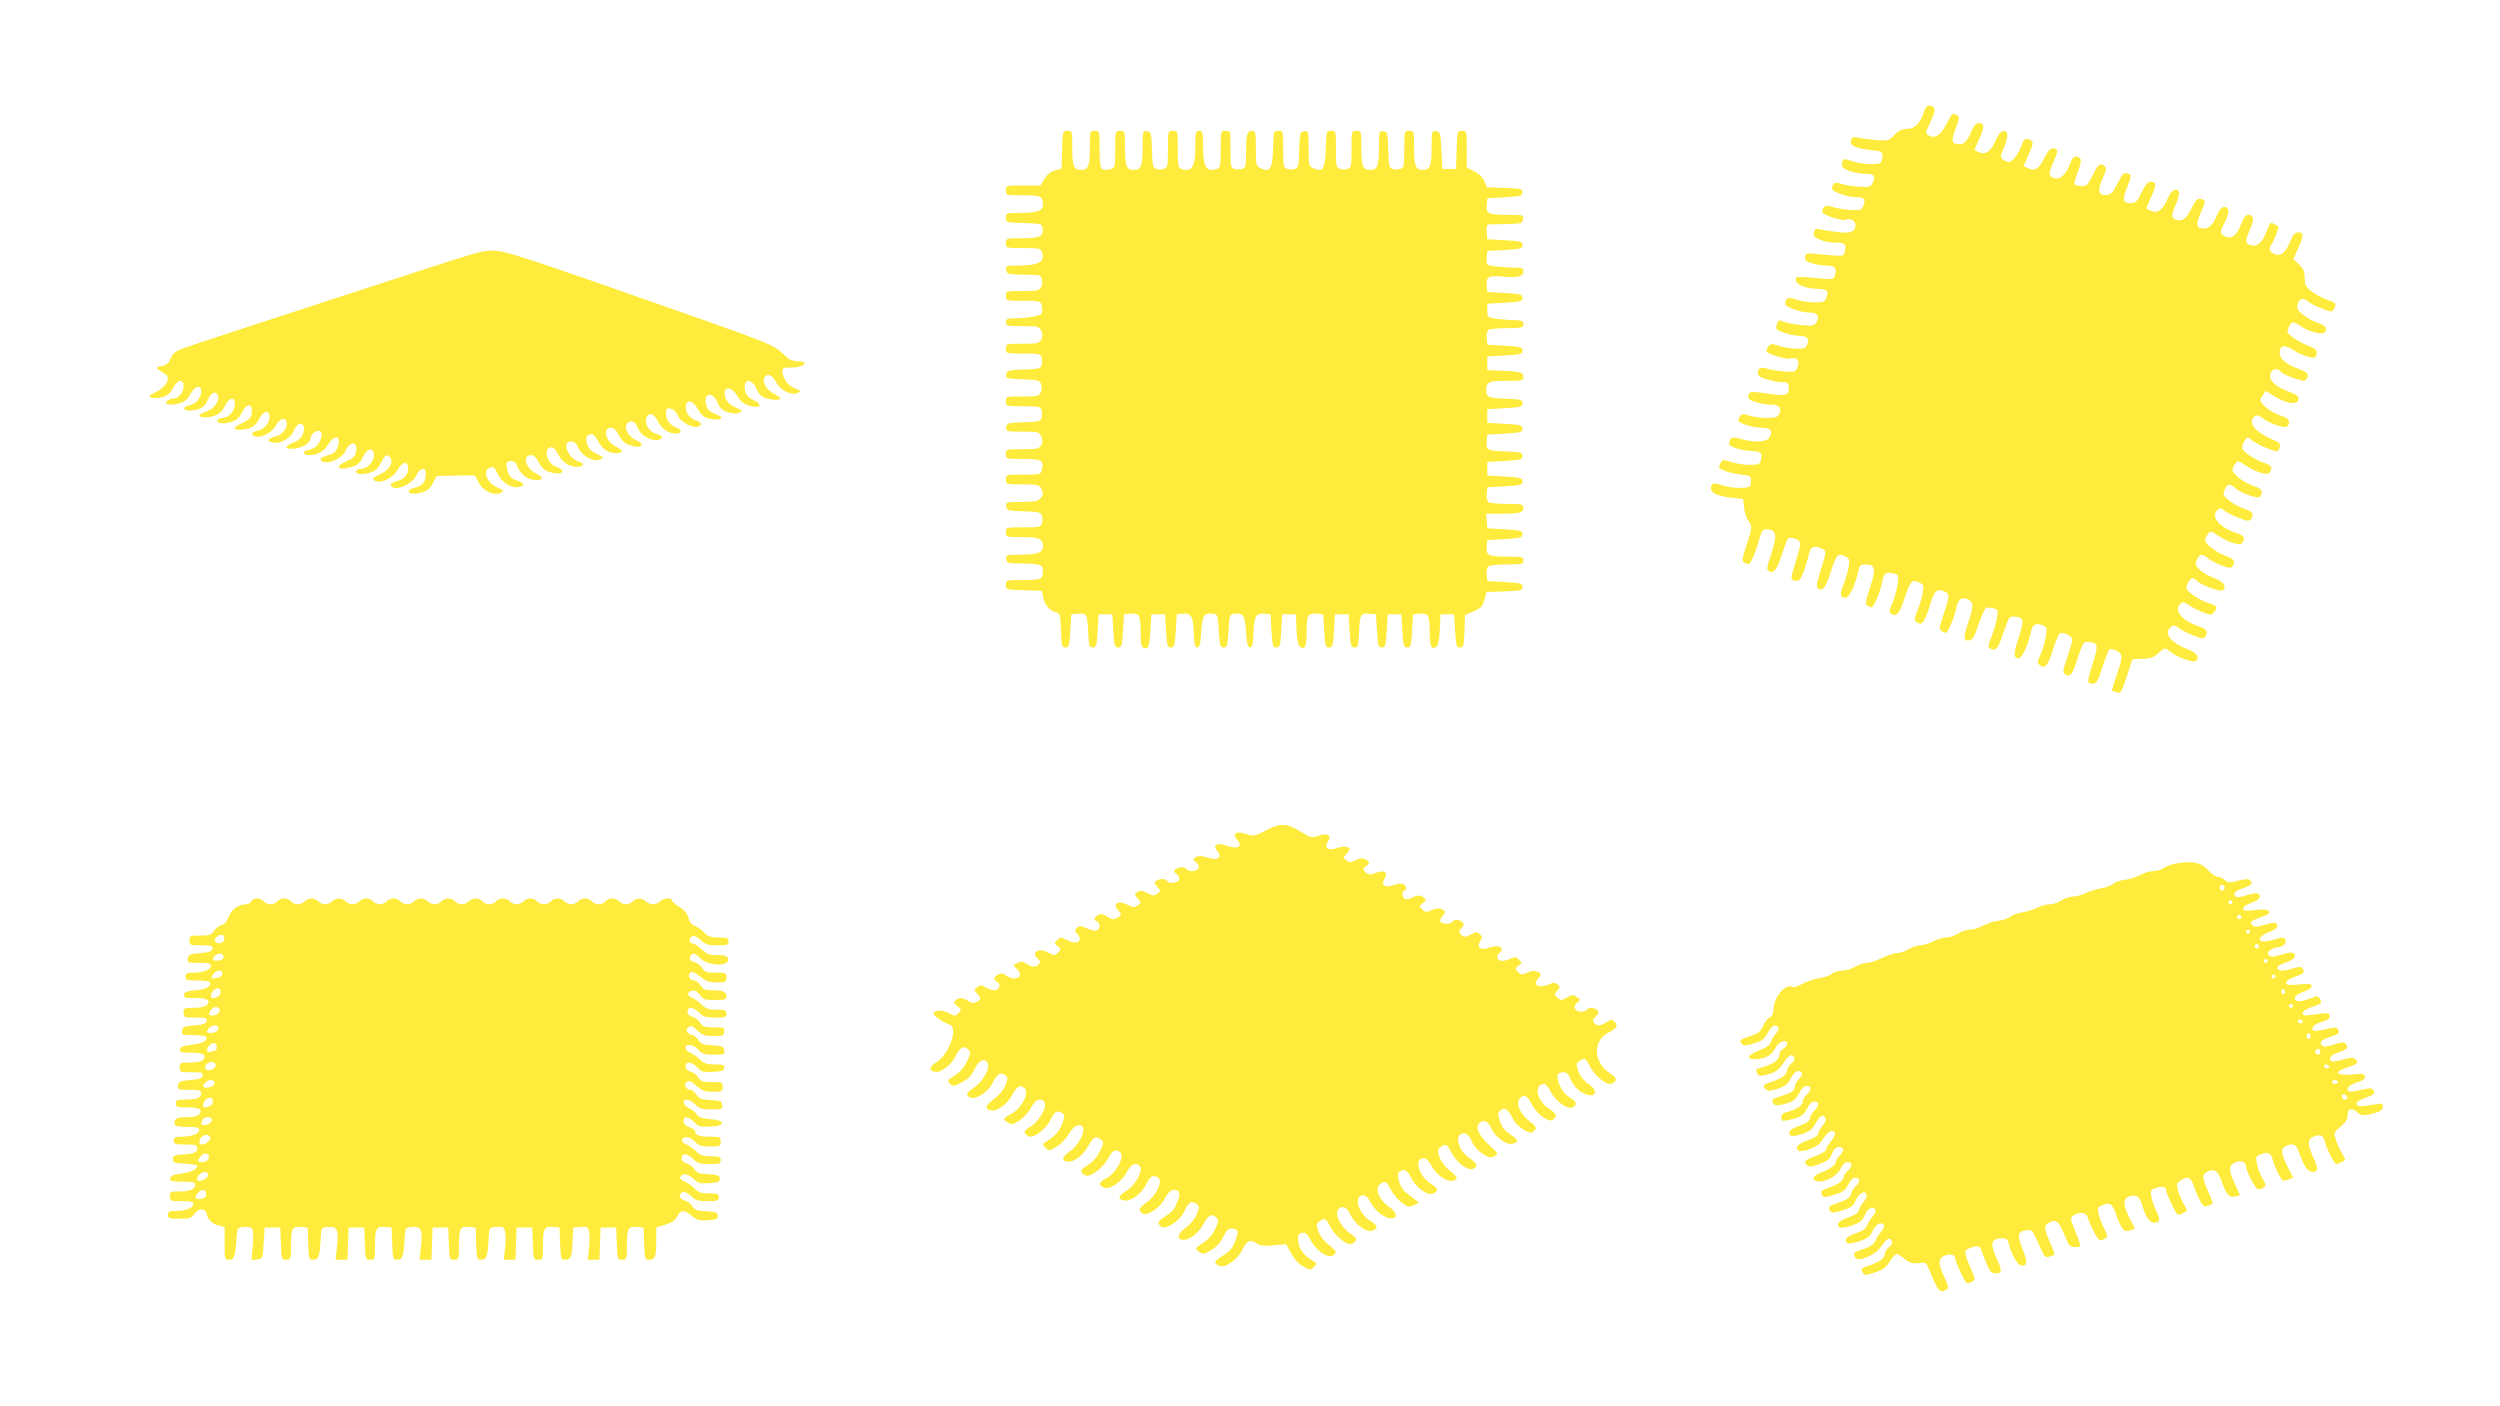 <?xml version="1.0" standalone="no"?>
<!DOCTYPE svg PUBLIC "-//W3C//DTD SVG 20010904//EN"
 "http://www.w3.org/TR/2001/REC-SVG-20010904/DTD/svg10.dtd">
<svg version="1.0" xmlns="http://www.w3.org/2000/svg"
 width="1280pt" height="720pt" viewBox="0 0 1280 720"
 preserveAspectRatio="xMidYMid meet">
<g transform="translate(0,720) scale(0.1,-0.1)"
fill="#ffeb3b" stroke="none">
<path d="M9850 6626 c-19 -59 -47 -86 -87 -86 -26 0 -42 -8 -64 -31 -27 -29
-31 -31 -91 -26 -35 3 -77 8 -94 12 -26 6 -32 4 -37 -15 -7 -26 23 -40 101
-48 58 -5 67 -12 58 -48 -6 -22 -11 -24 -60 -24 -29 0 -72 7 -95 15 -37 13
-43 13 -47 0 -4 -8 -4 -21 -1 -28 6 -17 73 -37 120 -37 43 0 51 -10 36 -44
-11 -23 -16 -25 -73 -22 -33 2 -74 9 -90 15 -30 12 -45 3 -46 -26 0 -14 83
-43 126 -43 39 0 47 -10 35 -43 -9 -22 -14 -24 -64 -22 -30 1 -71 8 -92 15
-38 13 -54 5 -55 -26 0 -14 105 -48 120 -39 17 11 50 -5 50 -25 0 -37 -23 -47
-91 -38 -35 4 -76 10 -90 14 -21 5 -27 2 -32 -16 -5 -18 1 -24 31 -37 20 -9
56 -16 79 -15 49 0 58 -8 48 -45 -7 -28 7 -27 -170 -11 -24 2 -31 -1 -33 -18
-2 -16 5 -23 36 -32 22 -7 55 -12 75 -12 41 0 51 -11 43 -46 -7 -25 -9 -25
-69 -20 -140 12 -132 12 -132 -8 0 -23 51 -44 112 -45 48 -1 57 -10 44 -45 -9
-22 -15 -25 -62 -24 -29 0 -70 6 -92 14 -41 15 -56 9 -57 -22 0 -16 79 -44
123 -44 42 0 55 -17 38 -49 -10 -18 -19 -20 -69 -16 -31 2 -72 9 -90 15 -37
14 -37 14 -46 -16 -6 -19 0 -24 40 -38 26 -9 63 -16 81 -16 38 0 50 -18 34
-48 -9 -16 -19 -19 -59 -17 -27 1 -66 8 -87 15 -34 11 -40 11 -51 -5 -8 -10
-11 -21 -9 -26 9 -13 104 -41 122 -35 32 10 49 -9 37 -41 -9 -27 -12 -28 -64
-25 -30 2 -70 8 -87 13 -38 12 -53 6 -53 -21 0 -15 13 -23 53 -34 28 -8 63
-14 77 -13 20 2 26 -3 28 -24 5 -40 -14 -48 -88 -37 -108 16 -115 15 -118 -8
-2 -18 5 -23 45 -35 26 -7 60 -12 74 -11 35 3 54 -20 39 -47 -9 -17 -20 -21
-62 -21 -28 0 -68 5 -90 12 -33 10 -41 9 -49 -3 -5 -8 -9 -17 -9 -21 0 -14 73
-38 117 -38 48 0 62 -15 43 -49 -13 -25 -72 -28 -145 -9 -39 11 -48 10 -55 -2
-5 -8 -8 -19 -7 -24 5 -15 68 -34 114 -35 47 -1 58 -11 49 -47 -6 -22 -11 -24
-60 -24 -29 0 -72 7 -95 15 -39 13 -41 13 -52 -6 -6 -12 -9 -22 -7 -24 18 -15
62 -29 108 -34 53 -6 55 -7 55 -36 0 -29 -2 -30 -49 -33 -26 -2 -68 4 -93 12
-50 17 -63 14 -63 -15 0 -24 35 -39 110 -48 l55 -6 5 -47 c3 -26 14 -56 23
-66 20 -22 18 -39 -16 -140 -18 -54 -19 -65 -7 -72 8 -6 19 -8 25 -7 11 4 39
73 55 135 8 31 16 42 30 42 57 0 62 -27 26 -135 -18 -51 -21 -72 -13 -77 28
-18 43 0 71 85 28 86 30 88 55 82 44 -11 46 -20 22 -98 -35 -114 -35 -114 -12
-120 16 -4 25 1 35 21 14 28 30 77 40 125 7 29 31 36 67 16 22 -11 22 -9 -13
-122 -16 -50 -19 -70 -11 -78 22 -22 41 1 67 85 29 89 37 97 77 75 18 -9 19
-17 14 -52 -4 -23 -16 -64 -26 -90 -21 -52 -18 -67 11 -67 19 0 49 63 65 138
5 27 11 32 35 32 52 0 56 -21 25 -116 -23 -72 -26 -87 -14 -95 8 -5 18 -9 22
-9 10 0 44 80 52 123 10 52 18 60 55 52 32 -7 32 -7 26 -56 -4 -27 -16 -70
-27 -96 -16 -37 -17 -48 -7 -55 28 -18 43 -1 68 75 32 94 38 102 74 86 25 -12
27 -16 20 -53 -3 -23 -15 -63 -26 -91 -19 -47 -19 -50 -1 -62 24 -18 37 1 65
90 22 74 35 86 74 68 28 -12 27 -22 -9 -129 -18 -54 -19 -65 -7 -72 8 -6 19
-10 23 -10 10 0 44 80 53 124 8 47 27 62 59 48 31 -15 31 -37 0 -127 -24 -71
-22 -90 11 -83 14 2 26 26 45 83 15 43 32 81 38 83 7 2 23 1 37 -2 24 -6 25
-10 19 -49 -4 -23 -16 -64 -26 -90 -23 -58 -23 -63 -2 -71 24 -9 33 4 63 91
25 74 28 78 55 76 48 -4 50 -15 21 -107 -28 -85 -28 -106 0 -106 16 0 49 69
60 124 8 47 24 59 59 46 26 -10 27 -13 20 -56 -3 -25 -15 -67 -26 -92 -19 -44
-19 -47 -3 -59 26 -19 39 -2 66 84 13 41 29 78 36 81 20 7 62 -15 62 -34 0 -8
-12 -50 -26 -91 -21 -62 -24 -77 -13 -84 29 -18 39 -6 66 79 28 84 30 87 57
85 49 -4 51 -15 22 -106 -32 -104 -32 -107 -2 -107 21 0 27 10 51 85 15 47 31
87 36 91 5 3 21 -1 36 -8 33 -16 33 -30 -2 -132 -14 -39 -23 -71 -22 -72 1 -1
12 -4 23 -8 24 -7 25 -7 59 99 l23 70 52 2 c41 1 58 7 79 27 32 31 38 32 65 8
26 -24 112 -56 126 -47 25 16 9 43 -37 60 -90 34 -127 83 -88 115 13 11 21 10
43 -7 15 -11 49 -28 75 -38 42 -16 50 -16 58 -4 17 27 9 37 -38 54 -84 28
-126 83 -88 115 11 9 20 8 44 -9 16 -12 49 -28 73 -37 39 -14 44 -13 55 3 20
26 17 30 -34 47 -27 9 -63 29 -81 44 -31 26 -33 30 -21 55 14 30 30 34 49 12
18 -21 121 -58 132 -47 20 20 2 45 -48 63 -28 11 -61 30 -74 44 -20 21 -22 28
-12 50 14 30 28 31 56 7 12 -10 43 -27 70 -37 40 -15 50 -15 57 -4 16 26 9 36
-38 54 -49 18 -103 60 -103 80 0 6 6 20 14 30 13 19 15 18 52 -7 56 -37 114
-54 125 -37 16 26 9 37 -28 49 -91 29 -138 87 -98 120 13 10 19 10 34 -4 10
-9 43 -26 72 -37 50 -19 54 -20 66 -3 16 23 4 37 -44 52 -21 7 -53 25 -71 40
-31 26 -33 30 -21 55 14 32 25 34 53 8 27 -24 111 -55 125 -46 6 3 11 14 11
25 0 13 -14 23 -47 34 -47 16 -103 60 -103 81 0 6 6 20 14 30 13 19 15 18 52
-7 56 -37 114 -54 125 -37 16 26 9 37 -28 49 -52 17 -113 59 -113 79 0 10 6
26 14 36 13 19 15 19 33 3 20 -18 107 -58 128 -58 7 0 15 9 18 21 5 17 -3 24
-39 39 -91 40 -128 88 -90 119 10 8 19 6 39 -9 31 -25 106 -52 124 -46 7 3 13
14 13 25 0 14 -13 24 -48 35 -27 9 -61 30 -77 46 -27 28 -27 30 -11 54 l16 25
49 -30 c60 -37 115 -44 119 -14 2 16 -7 24 -45 38 -72 26 -107 59 -99 91 7 29
36 35 56 11 7 -8 37 -22 67 -32 47 -15 56 -15 63 -3 15 24 6 34 -46 53 -64 24
-96 54 -92 87 4 34 28 36 73 6 33 -23 100 -44 110 -35 1 2 5 12 7 22 2 15 -9
23 -47 38 -27 11 -63 30 -79 44 -27 21 -29 26 -18 49 14 31 25 32 60 7 40 -28
110 -47 124 -33 18 18 3 37 -38 50 -22 7 -54 25 -73 41 -28 23 -33 32 -27 54
7 30 31 35 57 11 9 -8 40 -24 68 -34 50 -19 51 -19 61 -1 14 28 15 28 -37 47
-27 10 -63 29 -80 44 -28 21 -33 32 -33 67 0 33 -6 47 -29 69 l-29 27 24 54
c30 67 30 83 2 83 -18 0 -27 -10 -41 -44 -25 -61 -47 -79 -81 -67 -26 11 -33
29 -18 46 5 6 16 29 25 52 16 41 16 43 -3 53 -27 14 -27 15 -45 -35 -22 -57
-47 -79 -80 -71 -30 8 -31 20 -5 82 23 52 20 74 -8 74 -14 0 -24 -13 -36 -44
-23 -61 -49 -82 -81 -68 -30 14 -31 22 -5 72 26 52 26 80 -1 80 -14 0 -25 -11
-36 -37 -20 -50 -41 -73 -68 -73 -41 0 -44 18 -17 81 27 63 27 65 -3 71 -14 2
-24 -8 -41 -42 -28 -58 -47 -74 -79 -66 -30 8 -31 20 -4 80 11 26 18 54 15 62
-10 27 -37 14 -55 -28 -26 -61 -51 -81 -85 -69 -14 6 -26 12 -26 15 0 2 11 29
25 60 27 60 26 76 -4 76 -13 0 -28 -18 -46 -55 -23 -48 -30 -55 -56 -55 -40 0
-44 17 -19 79 25 64 25 67 0 74 -16 4 -25 -6 -48 -51 -21 -45 -33 -58 -53 -60
-45 -5 -52 18 -25 81 21 47 23 57 11 67 -22 18 -32 10 -62 -50 -25 -49 -31
-55 -57 -53 -16 1 -31 5 -34 8 -3 3 2 27 12 53 26 65 26 86 0 90 -17 2 -24 -6
-38 -43 -20 -51 -48 -75 -77 -68 -31 9 -32 24 -5 85 26 58 25 68 -5 68 -12 0
-27 -17 -41 -47 -28 -58 -48 -71 -82 -55 l-25 11 26 61 c23 52 25 63 12 71
-25 16 -37 10 -49 -25 -13 -42 -47 -86 -64 -86 -7 0 -20 6 -30 13 -16 12 -16
15 5 64 12 29 19 59 16 68 -11 28 -37 16 -56 -27 -26 -61 -51 -81 -85 -69 -14
6 -26 12 -26 15 0 2 12 29 26 60 26 58 25 76 -6 76 -11 0 -24 -14 -34 -37 -24
-59 -41 -75 -73 -71 -33 4 -34 19 -6 91 16 42 16 49 3 57 -22 14 -26 11 -57
-50 -30 -56 -59 -73 -92 -51 -12 8 -12 14 2 43 34 71 39 91 25 100 -24 15 -36
8 -48 -26z"/>
<path d="M5438 6433 l-3 -97 -33 -8 c-22 -6 -40 -20 -54 -43 l-20 -35 -89 0
c-88 0 -89 0 -89 -25 0 -25 1 -25 89 -25 93 0 101 -4 101 -50 0 -29 -31 -40
-114 -40 -74 0 -76 -1 -76 -25 0 -24 2 -24 93 -27 87 -3 92 -4 95 -26 6 -42
-13 -52 -104 -52 -83 0 -84 0 -84 -25 0 -25 1 -25 89 -25 81 0 90 -2 96 -20
17 -52 -16 -70 -133 -70 -50 0 -53 -2 -50 -22 3 -21 8 -23 78 -24 41 -1 80 -2
87 -3 18 -2 26 -38 13 -61 -9 -18 -20 -20 -95 -20 -84 0 -85 0 -85 -25 0 -25
1 -25 89 -25 86 0 89 -1 95 -24 3 -14 3 -31 0 -39 -5 -14 -72 -27 -146 -27
-31 0 -38 -4 -38 -20 0 -18 7 -20 85 -20 80 0 86 -1 96 -24 8 -17 8 -29 0 -45
-11 -19 -20 -21 -96 -21 -84 0 -85 0 -85 -25 0 -25 1 -25 89 -25 80 0 89 -2
94 -20 3 -11 3 -29 0 -40 -5 -17 -15 -20 -92 -22 -80 -3 -86 -5 -89 -25 -3
-21 0 -22 84 -25 76 -3 88 -5 94 -23 4 -11 4 -30 -1 -42 -8 -21 -14 -23 -94
-23 -84 0 -85 0 -85 -25 0 -25 1 -25 89 -25 80 0 89 -2 94 -20 3 -11 3 -29 0
-40 -5 -17 -15 -20 -92 -22 -81 -3 -86 -4 -89 -25 -3 -22 -1 -23 83 -23 80 0
86 -1 96 -24 8 -17 8 -29 0 -45 -11 -19 -20 -21 -96 -21 -84 0 -85 0 -85 -25
0 -25 1 -25 89 -25 96 0 107 -6 95 -56 -6 -23 -9 -24 -95 -24 -88 0 -89 0 -89
-25 0 -25 1 -25 85 -25 73 0 86 -3 95 -19 14 -27 13 -37 -6 -55 -11 -12 -36
-16 -95 -16 -78 0 -80 -1 -77 -22 3 -22 8 -23 90 -26 76 -2 88 -5 93 -22 4
-11 3 -29 0 -40 -6 -18 -15 -20 -96 -20 -88 0 -89 0 -89 -25 0 -25 1 -25 83
-25 88 0 107 -8 107 -47 0 -32 -28 -43 -115 -43 -73 0 -76 -1 -73 -22 3 -22 8
-23 83 -23 87 -1 105 -7 105 -35 0 -46 -8 -50 -101 -50 -88 0 -89 0 -89 -25 0
-24 2 -24 92 -27 l92 -3 7 -33 c8 -40 32 -68 64 -76 23 -6 24 -11 27 -94 3
-79 5 -87 23 -87 18 0 20 8 25 85 l5 85 37 3 c43 4 46 -3 50 -108 3 -57 5 -65
23 -65 18 0 20 8 25 85 l5 85 35 0 35 0 5 -85 c5 -77 7 -85 25 -85 18 0 20 8
25 85 l5 85 34 3 c44 4 51 -7 51 -96 0 -56 3 -74 15 -79 25 -9 30 3 35 90 l5
82 35 0 35 0 5 -85 c5 -77 7 -85 25 -85 18 0 20 8 25 85 l5 85 31 3 c43 4 53
-13 56 -98 2 -59 6 -75 18 -75 12 0 16 17 20 77 6 86 14 101 56 96 29 -3 29
-3 34 -88 5 -77 7 -85 25 -85 18 0 20 8 25 85 5 85 5 85 34 88 42 5 50 -10 56
-96 4 -60 8 -77 20 -77 12 0 16 16 18 75 3 85 13 102 56 98 l31 -3 5 -85 c5
-77 7 -85 25 -85 18 0 20 8 25 85 l5 85 35 0 35 0 3 -77 c2 -51 8 -80 17 -88
25 -21 35 0 35 73 0 88 7 99 51 95 l34 -3 5 -85 c5 -77 7 -85 25 -85 18 0 20
8 25 85 l5 85 35 0 35 0 5 -85 c5 -77 7 -85 25 -85 18 0 20 8 23 65 4 105 7
112 50 108 l37 -3 5 -85 c5 -77 7 -85 25 -85 18 0 20 8 25 85 l5 85 35 0 35 0
5 -85 c5 -77 7 -85 25 -85 18 0 20 8 25 85 l5 85 34 3 c44 4 51 -7 51 -95 0
-73 10 -94 35 -73 9 8 15 37 17 88 l3 77 35 0 35 0 5 -85 c5 -77 7 -85 25 -85
18 0 20 8 23 83 l3 83 44 19 c37 16 46 25 55 59 l11 40 92 3 c84 3 92 5 92 23
0 18 -8 20 -90 25 l-90 5 -3 34 c-2 20 2 37 10 42 7 5 50 9 96 9 75 0 82 2 82
20 0 18 -7 20 -72 20 -108 0 -120 5 -116 49 l3 36 90 5 c82 5 90 7 90 25 0 18
-8 20 -90 25 l-90 5 -3 38 -3 37 80 0 c92 0 111 5 111 31 0 17 -8 19 -82 19
-46 0 -89 4 -96 9 -8 5 -12 22 -10 42 l3 34 90 5 c82 5 90 7 90 25 0 18 -8 20
-90 25 l-90 5 0 35 0 35 90 5 c82 5 90 7 90 25 0 18 -8 20 -70 23 -111 4 -117
6 -113 50 l3 37 90 5 c82 5 90 7 90 25 0 18 -8 20 -90 25 l-90 5 0 35 0 35 90
5 c82 5 90 7 90 25 0 18 -8 20 -70 23 -107 3 -115 7 -115 46 0 42 10 46 111
46 72 0 79 2 79 20 0 24 -19 29 -115 32 l-70 3 0 35 0 35 90 5 c82 5 90 7 90
25 0 18 -8 20 -90 25 l-90 5 -3 34 c-2 20 2 37 10 42 7 5 50 9 96 9 75 0 82 2
82 20 0 17 -7 20 -47 21 -27 0 -68 4 -93 7 -43 7 -45 8 -45 42 l0 35 90 5 c82
5 90 7 90 25 0 18 -8 20 -90 25 l-90 5 -3 34 c-4 44 10 52 80 45 73 -8 108 0
108 26 0 17 -7 20 -49 20 -26 0 -69 3 -95 6 -47 7 -47 7 -44 43 l3 36 90 5
c82 5 90 7 90 25 0 18 -8 20 -90 25 l-90 5 -3 38 c-2 25 1 37 10 38 7 0 49 1
93 2 75 2 80 3 83 25 3 21 0 22 -70 22 -108 0 -120 5 -116 49 l3 36 90 5 c82
5 90 7 90 25 0 18 -8 20 -91 23 l-91 3 -14 32 c-9 20 -28 39 -51 50 l-38 19 0
94 c0 93 0 94 -25 94 -24 0 -24 -1 -27 -97 l-3 -98 -35 0 -35 0 -5 95 c-5 89
-6 95 -27 98 -22 3 -23 1 -23 -85 0 -94 -8 -113 -45 -113 -37 0 -45 19 -45
112 0 87 0 88 -25 88 -25 0 -25 0 -25 -94 0 -86 -2 -95 -20 -101 -11 -3 -29
-4 -40 0 -17 5 -20 17 -22 98 -3 87 -4 92 -25 95 -22 3 -23 1 -23 -85 0 -94
-8 -113 -45 -113 -37 0 -45 19 -45 112 0 87 0 88 -25 88 -25 0 -25 0 -25 -94
0 -86 -2 -95 -20 -101 -11 -3 -29 -3 -40 0 -18 6 -20 15 -20 101 0 93 0 94
-25 94 -24 0 -24 -2 -27 -91 -3 -104 -15 -123 -62 -101 -25 11 -26 14 -26 102
0 89 -1 91 -22 88 -22 -3 -23 -8 -26 -95 -2 -81 -5 -93 -22 -98 -11 -4 -29 -3
-40 0 -18 6 -20 15 -20 101 0 93 0 94 -25 94 -24 0 -24 -2 -27 -91 -3 -104
-15 -123 -62 -101 -25 11 -26 15 -26 102 0 82 -2 90 -19 90 -26 0 -31 -19 -31
-110 0 -70 -2 -79 -20 -85 -11 -3 -29 -3 -40 0 -18 6 -20 15 -20 101 0 94 0
94 -25 94 -25 0 -25 0 -25 -94 0 -76 -3 -95 -16 -100 -55 -21 -74 7 -74 110 0
77 -2 84 -20 84 -18 0 -20 -7 -20 -84 0 -103 -19 -131 -74 -110 -13 5 -16 24
-16 100 0 94 0 94 -25 94 -25 0 -25 0 -25 -94 0 -86 -2 -95 -20 -101 -11 -3
-29 -4 -40 0 -17 5 -20 17 -22 98 -3 87 -4 92 -25 95 -22 3 -23 1 -23 -85 0
-94 -8 -113 -45 -113 -37 0 -45 19 -45 112 0 87 0 88 -25 88 -25 0 -25 0 -25
-95 0 -93 -1 -95 -25 -101 -50 -12 -55 -3 -55 101 0 95 0 95 -25 95 -25 0 -25
-1 -25 -88 0 -93 -8 -112 -45 -112 -37 0 -45 19 -45 112 0 87 0 88 -25 88 -24
0 -24 -1 -27 -97z"/>
<path d="M2135 5809 c-821 -267 -1144 -373 -1193 -391 -43 -16 -57 -27 -68
-53 -10 -24 -21 -34 -46 -39 -35 -7 -33 -11 18 -41 30 -19 6 -66 -47 -92 -36
-18 -41 -23 -25 -29 10 -4 35 -3 55 2 27 7 41 18 56 46 25 46 55 51 55 10 0
-30 -26 -62 -51 -62 -8 0 -21 -5 -29 -10 -28 -18 8 -29 54 -16 31 9 46 20 61
49 23 42 55 50 55 14 0 -33 -26 -65 -61 -72 -39 -9 -31 -31 11 -27 47 4 68 18
85 57 14 36 41 46 51 21 10 -25 -19 -69 -53 -80 -17 -6 -35 -14 -39 -18 -14
-15 29 -20 67 -9 30 9 44 21 60 52 24 49 56 51 51 4 -3 -33 -34 -65 -63 -65
-10 0 -21 -5 -24 -10 -11 -17 25 -23 66 -11 30 9 44 21 56 46 27 57 60 52 51
-7 -2 -16 -16 -29 -45 -43 -50 -23 -55 -35 -14 -35 49 0 80 18 98 55 19 41 53
49 53 12 0 -33 -26 -65 -60 -72 -32 -7 -39 -19 -15 -29 30 -11 89 19 107 55
19 37 50 46 56 16 6 -28 -24 -65 -58 -72 -39 -9 -47 -23 -17 -30 40 -10 94 19
111 59 24 59 69 41 46 -18 -7 -18 -23 -33 -50 -43 -50 -20 -41 -37 13 -29 43
7 77 30 77 52 0 20 29 44 46 37 11 -4 14 -13 9 -32 -9 -36 -31 -58 -66 -65
-35 -7 -30 -26 6 -26 41 0 72 17 95 54 34 55 69 46 49 -13 -8 -23 -20 -34 -50
-42 -43 -13 -49 -24 -20 -34 32 -10 95 22 110 56 24 54 65 51 54 -5 -4 -22
-16 -33 -50 -48 -24 -10 -41 -23 -38 -29 8 -12 21 -11 67 1 28 8 42 20 54 46
19 39 42 54 53 35 21 -33 -19 -91 -61 -91 -9 0 -20 -5 -23 -10 -11 -17 25 -23
66 -11 30 9 44 21 59 51 22 42 31 48 47 28 19 -25 -1 -62 -45 -83 -45 -21 -51
-29 -27 -39 30 -11 89 19 110 57 25 45 55 50 55 9 0 -33 -23 -57 -62 -67 -31
-8 -36 -22 -13 -32 30 -11 99 25 115 60 19 42 50 49 50 12 0 -40 -16 -63 -50
-70 -16 -4 -32 -11 -36 -16 -10 -16 26 -22 66 -10 29 8 43 21 57 48 l18 36 98
2 99 1 19 -37 c22 -44 81 -70 115 -51 16 9 14 12 -18 25 -53 22 -80 87 -42
101 23 9 22 9 44 -34 22 -43 73 -73 109 -63 31 8 26 20 -13 33 -26 8 -38 20
-46 45 -6 19 -9 39 -5 45 11 17 43 11 50 -9 12 -38 46 -70 81 -77 53 -10 64
10 18 32 -54 27 -71 94 -24 94 13 0 27 -14 39 -38 14 -28 29 -41 56 -49 60
-19 92 5 35 26 -53 18 -72 101 -24 101 7 0 22 -17 33 -38 20 -40 55 -62 96
-62 34 0 41 18 10 26 -55 14 -91 104 -42 104 17 0 28 -10 40 -36 20 -42 78
-71 111 -56 19 9 18 11 -19 28 -29 14 -42 28 -49 52 -7 26 -6 36 5 43 21 13
32 6 54 -34 21 -38 51 -57 90 -57 38 0 37 15 -1 33 -53 26 -72 97 -25 97 14 0
27 -13 41 -40 16 -30 29 -42 60 -51 30 -9 44 -9 52 -1 8 8 1 15 -25 28 -45 22
-67 72 -41 91 21 15 37 4 54 -37 13 -31 70 -61 102 -52 25 6 22 21 -6 28 -43
10 -72 61 -53 92 15 22 36 12 56 -26 19 -38 55 -62 91 -62 29 0 34 19 7 29
-37 14 -57 40 -57 72 0 26 3 30 23 27 13 -2 28 -15 37 -35 16 -35 77 -67 105
-57 23 9 18 21 -14 32 -33 12 -54 43 -49 75 5 36 36 26 61 -18 17 -30 31 -42
59 -49 20 -5 44 -6 54 -1 16 6 12 10 -23 25 -32 14 -43 25 -48 50 -14 62 35
67 60 6 12 -27 24 -38 54 -47 27 -8 44 -8 57 -1 16 9 14 12 -18 25 -38 16 -58
42 -58 76 0 37 42 26 65 -16 14 -25 31 -40 55 -48 62 -21 82 1 26 28 -25 11
-36 25 -41 47 -14 62 35 67 60 6 12 -27 24 -38 54 -47 22 -6 48 -8 58 -5 15 6
12 11 -20 27 -40 21 -64 57 -54 83 11 28 42 18 60 -20 21 -42 78 -71 111 -56
19 9 18 10 -16 25 -26 11 -42 26 -53 52 -18 45 -13 55 28 53 39 -1 77 10 77
23 0 5 -16 9 -35 9 -19 0 -43 8 -54 18 -83 76 -11 47 -886 354 -434 152 -553
190 -605 194 -61 4 -86 -3 -405 -107z"/>
<path d="M6483 2949 c-59 -31 -63 -32 -103 -19 -51 17 -74 2 -46 -29 33 -37 2
-52 -61 -29 -43 16 -66 -1 -40 -29 23 -26 7 -48 -29 -39 -16 4 -38 9 -49 12
-11 2 -27 0 -35 -6 -13 -9 -13 -12 4 -25 11 -8 16 -21 13 -30 -7 -17 -52 -21
-62 -5 -8 13 -36 13 -55 0 -13 -9 -13 -12 4 -25 11 -8 16 -21 13 -30 -7 -17
-52 -21 -62 -5 -8 12 -35 13 -55 0 -12 -7 -11 -12 5 -30 19 -21 19 -22 1 -35
-16 -12 -23 -12 -47 0 -33 17 -39 18 -59 5 -12 -7 -11 -12 5 -30 19 -21 19
-22 1 -35 -16 -12 -23 -12 -47 0 -51 27 -86 11 -55 -24 21 -23 20 -28 -5 -41
-16 -9 -26 -8 -44 4 -30 20 -49 20 -65 1 -10 -12 -9 -16 4 -21 20 -8 21 -40 1
-48 -9 -3 -31 2 -50 11 -28 13 -37 14 -50 3 -14 -12 -14 -15 0 -30 34 -38 -1
-61 -52 -33 -31 16 -34 16 -50 0 -16 -16 -16 -18 2 -31 19 -14 19 -16 2 -33
-16 -17 -19 -17 -50 0 -50 27 -92 0 -52 -33 12 -10 13 -16 4 -26 -15 -18 -34
-18 -64 2 -19 12 -28 13 -45 4 l-22 -12 21 -22 c36 -38 -10 -63 -57 -31 -16
12 -26 13 -42 5 -24 -13 -26 -26 -3 -38 21 -13 10 -42 -17 -42 -11 0 -31 7
-44 15 -19 13 -25 13 -42 1 -18 -14 -18 -15 -1 -33 22 -25 21 -30 -3 -43 -16
-8 -26 -7 -42 5 -27 18 -50 19 -66 3 -10 -10 -8 -16 10 -30 22 -16 22 -18 5
-35 -16 -17 -19 -17 -51 1 -33 17 -76 15 -76 -4 0 -11 49 -45 78 -54 17 -6 22
-15 22 -41 0 -50 -44 -129 -86 -154 -38 -23 -41 -44 -5 -49 30 -5 84 38 105
83 21 43 42 54 63 32 14 -14 14 -20 -6 -61 -14 -30 -35 -55 -62 -72 -39 -24
-40 -27 -25 -42 15 -16 20 -15 61 7 34 18 50 35 65 67 19 44 50 59 66 33 15
-25 -20 -92 -63 -123 -48 -33 -51 -40 -26 -55 26 -14 91 26 113 70 26 51 42
62 65 45 17 -12 17 -16 3 -52 -9 -23 -32 -51 -56 -69 -46 -34 -52 -51 -22 -60
30 -9 87 30 111 76 23 46 44 58 65 37 25 -24 -14 -100 -65 -129 -23 -12 -41
-25 -41 -28 0 -4 9 -12 21 -19 18 -12 26 -10 60 12 21 14 48 44 59 66 21 41
48 52 67 28 17 -22 -23 -95 -68 -124 -33 -21 -38 -28 -29 -40 7 -8 19 -14 26
-14 29 0 83 46 103 87 21 43 34 50 60 34 13 -8 13 -15 1 -51 -13 -38 -39 -68
-86 -97 -18 -10 -18 -12 -2 -29 17 -17 19 -17 55 3 21 12 50 41 64 65 25 43
53 58 71 40 19 -19 -20 -98 -64 -127 -41 -27 -46 -48 -12 -53 30 -4 80 33 105
79 28 49 38 55 64 35 18 -13 18 -14 -3 -60 -15 -30 -36 -55 -63 -71 -33 -22
-38 -29 -29 -41 7 -8 19 -14 26 -14 29 0 90 51 108 90 20 41 44 51 64 27 19
-23 -24 -101 -69 -127 -44 -24 -48 -35 -19 -50 28 -15 94 28 120 80 21 41 48
52 67 28 17 -22 -23 -95 -67 -123 -46 -29 -50 -42 -16 -51 34 -8 90 32 115 83
21 43 34 50 61 33 25 -16 -8 -89 -58 -125 -43 -31 -46 -42 -20 -59 24 -14 91
33 114 81 12 25 27 39 42 41 27 4 39 -21 24 -51 -5 -12 -13 -30 -16 -39 -3 -9
-23 -29 -46 -43 -44 -28 -48 -36 -25 -55 23 -19 97 29 119 79 21 46 37 55 62
37 16 -12 16 -16 2 -52 -9 -23 -32 -51 -56 -69 -43 -32 -50 -58 -17 -63 32 -4
82 34 105 78 24 48 45 59 67 37 14 -14 14 -20 -5 -59 -13 -28 -36 -55 -63 -72
-40 -27 -41 -29 -24 -42 25 -19 29 -18 73 10 23 14 45 40 56 65 14 31 25 41
42 41 33 0 38 -15 18 -65 -12 -33 -28 -52 -60 -72 -50 -32 -52 -38 -23 -53 29
-16 92 27 119 80 25 50 41 57 74 34 21 -13 39 -15 89 -10 l62 6 25 -46 c15
-29 39 -55 62 -68 36 -20 38 -20 55 -3 17 17 17 19 -1 29 -49 28 -76 63 -79
103 -2 34 1 40 20 43 17 3 27 -6 43 -37 26 -51 85 -94 112 -80 26 14 23 22
-21 57 -23 18 -44 47 -51 68 -11 33 -11 39 6 51 26 19 32 17 54 -26 21 -42 76
-91 102 -91 9 0 21 6 27 14 10 12 5 20 -27 41 -45 30 -80 99 -61 122 21 24 45
14 64 -27 23 -51 87 -95 115 -80 28 15 25 24 -19 53 -60 40 -81 127 -32 127
14 0 27 -13 40 -39 11 -21 36 -49 56 -61 68 -42 101 -3 36 42 -50 34 -74 94
-45 115 26 19 32 17 54 -26 11 -22 36 -52 55 -67 32 -24 39 -26 63 -15 l27 13
-25 20 c-14 11 -32 25 -41 32 -27 18 -51 86 -38 102 21 25 45 15 64 -26 23
-51 87 -95 115 -80 28 15 25 24 -19 53 -60 40 -81 127 -32 127 14 0 27 -13 40
-39 24 -46 81 -85 111 -76 28 9 25 17 -19 53 -23 18 -44 47 -51 68 -11 33 -11
39 6 51 26 19 32 17 54 -26 26 -51 82 -95 110 -86 30 10 24 29 -18 57 -46 31
-71 93 -48 117 21 20 45 7 62 -34 8 -20 31 -46 53 -61 34 -22 43 -24 62 -14
22 12 22 13 -23 54 -53 48 -75 91 -57 112 20 25 48 16 63 -20 19 -46 78 -90
111 -82 34 9 31 19 -15 50 -28 19 -42 37 -51 67 -12 38 -11 43 7 56 21 15 32
7 65 -53 8 -16 32 -38 52 -49 33 -18 38 -18 52 -4 15 14 12 19 -28 52 -47 38
-67 88 -46 113 19 24 38 16 59 -25 26 -52 86 -99 108 -85 28 18 24 30 -17 57
-65 43 -80 126 -24 127 7 0 22 -18 33 -40 26 -50 86 -93 112 -79 26 14 22 26
-17 51 -22 15 -41 38 -51 65 -18 47 -13 63 21 63 17 0 27 -9 38 -39 10 -24 30
-47 51 -61 68 -41 103 -4 38 41 -23 16 -42 40 -51 64 -12 35 -12 40 5 52 26
19 32 17 54 -26 21 -42 76 -91 102 -91 9 0 21 6 27 14 10 12 4 20 -31 44 -80
56 -83 163 -5 204 45 23 53 36 34 56 -14 14 -18 14 -41 -1 -31 -21 -50 -21
-65 -4 -8 11 -6 18 9 32 15 14 17 21 9 32 -13 15 -45 17 -54 3 -3 -5 -17 -10
-31 -10 -32 0 -43 28 -19 46 10 8 17 15 14 17 -2 1 -11 8 -20 15 -14 10 -22 9
-47 -5 -30 -17 -32 -17 -48 -1 -17 16 -17 18 -1 36 16 17 16 20 2 32 -12 10
-21 10 -41 1 -54 -24 -90 -5 -58 30 16 17 16 22 4 29 -20 13 -34 12 -65 -2
-21 -10 -29 -9 -43 6 -16 16 -16 18 3 32 18 13 18 15 2 31 -13 14 -21 15 -42
5 -35 -16 -62 -15 -68 2 -3 8 1 20 9 26 33 28 -2 46 -52 28 -44 -16 -66 1 -45
34 11 17 10 23 -2 35 -13 13 -18 13 -47 -2 -29 -15 -34 -15 -48 -1 -14 14 -14
17 1 34 13 14 14 21 5 30 -15 15 -45 16 -53 2 -8 -13 -52 -13 -60 1 -4 5 1 19
11 30 16 17 16 22 4 29 -20 13 -34 12 -65 -2 -21 -10 -29 -9 -43 6 -16 16 -16
18 1 30 22 17 22 23 -2 36 -14 7 -27 6 -46 -4 -15 -8 -34 -12 -41 -9 -16 6
-19 43 -4 43 16 0 11 27 -6 34 -9 4 -32 1 -50 -6 -44 -16 -66 1 -45 33 20 33
0 46 -45 30 -32 -11 -38 -11 -53 4 -15 15 -15 17 2 29 22 17 22 23 -3 36 -15
8 -27 7 -49 -4 -24 -13 -31 -13 -47 -1 -18 13 -18 14 -1 32 9 11 17 22 17 25
0 14 -36 17 -66 6 -44 -16 -66 1 -45 33 20 33 0 45 -47 30 -36 -12 -41 -11
-88 18 -75 47 -107 49 -181 10z"/>
<path d="M11155 2781 c-27 -3 -61 -14 -75 -24 -13 -9 -38 -17 -55 -17 -17 0
-48 -9 -69 -21 -21 -11 -57 -22 -79 -24 -21 -2 -47 -11 -57 -20 -10 -9 -39
-20 -66 -24 -27 -5 -62 -16 -79 -25 -16 -9 -43 -16 -60 -16 -16 0 -43 -9 -60
-20 -16 -11 -43 -20 -60 -20 -16 0 -43 -7 -60 -16 -16 -9 -52 -20 -79 -25 -27
-4 -56 -15 -65 -23 -9 -8 -35 -17 -57 -20 -23 -2 -59 -14 -80 -25 -21 -12 -52
-21 -69 -21 -16 0 -43 -9 -60 -20 -16 -11 -44 -20 -60 -20 -17 0 -47 -9 -68
-20 -20 -11 -49 -20 -64 -20 -16 0 -43 -9 -61 -20 -18 -11 -45 -20 -60 -20
-15 0 -49 -12 -77 -25 -27 -14 -62 -25 -77 -25 -15 0 -42 -9 -60 -20 -18 -11
-48 -20 -67 -20 -19 0 -42 -7 -52 -16 -10 -9 -37 -18 -61 -21 -24 -4 -63 -17
-87 -29 -24 -13 -48 -21 -53 -18 -35 22 -98 -52 -98 -116 0 -19 -7 -33 -20
-40 -11 -6 -26 -26 -34 -44 -11 -27 -24 -37 -65 -51 -53 -17 -59 -23 -40 -42
8 -8 25 -6 61 5 41 13 53 23 69 54 19 37 41 48 54 27 4 -6 -2 -20 -13 -32 -11
-12 -23 -32 -26 -44 -5 -15 -24 -28 -59 -41 -63 -24 -70 -48 -13 -45 48 3 80
23 98 60 15 31 58 45 58 19 0 -8 -9 -20 -20 -26 -11 -6 -20 -19 -20 -29 0 -25
-27 -47 -77 -62 -45 -13 -48 -16 -34 -38 8 -12 16 -12 55 -1 36 10 53 22 74
53 31 46 49 56 58 32 4 -10 -1 -22 -15 -31 -11 -8 -21 -24 -21 -34 0 -22 -28
-42 -82 -60 -41 -12 -46 -21 -25 -39 10 -8 26 -7 61 5 36 13 51 24 63 50 18
36 41 50 57 34 6 -6 3 -17 -12 -33 -12 -13 -22 -30 -22 -39 0 -21 -16 -33 -65
-48 -53 -17 -55 -18 -48 -35 6 -18 23 -19 75 -3 30 9 44 21 59 50 13 25 26 38
39 38 26 0 26 -22 0 -45 -11 -10 -20 -26 -20 -36 0 -19 -35 -41 -82 -53 -20
-4 -28 -13 -28 -27 0 -19 4 -20 36 -14 57 10 80 25 97 61 11 22 24 34 37 34
25 0 26 -22 1 -44 -11 -10 -21 -28 -23 -39 -2 -16 -17 -27 -55 -41 -50 -17
-66 -37 -43 -51 6 -4 32 1 58 9 36 12 52 24 67 53 23 42 42 52 51 28 4 -9 -2
-25 -15 -39 -11 -12 -21 -30 -21 -39 0 -11 -18 -22 -51 -34 -52 -18 -70 -36
-52 -54 6 -6 27 -3 57 7 35 12 53 26 72 55 24 38 47 49 59 29 4 -6 -5 -24 -19
-41 -14 -17 -26 -37 -26 -44 0 -7 -21 -21 -47 -31 -62 -22 -71 -31 -53 -48 13
-12 22 -12 67 5 40 15 54 26 62 50 11 33 37 47 54 30 8 -8 5 -17 -11 -34 -12
-13 -22 -28 -22 -34 0 -17 -34 -42 -76 -56 -41 -15 -52 -39 -20 -45 37 -8 102
26 119 63 11 23 24 35 37 35 26 0 26 -22 0 -45 -11 -10 -20 -23 -20 -30 0 -18
-31 -41 -72 -54 -43 -14 -50 -21 -38 -41 7 -12 17 -12 62 3 45 14 57 23 71 52
11 23 24 35 37 35 25 0 26 -22 1 -44 -11 -10 -22 -28 -25 -41 -4 -17 -19 -28
-56 -40 -56 -18 -63 -25 -50 -45 7 -12 17 -11 63 3 44 14 57 23 67 48 16 38
48 57 56 34 4 -9 -2 -25 -14 -38 -11 -12 -22 -31 -24 -42 -2 -14 -20 -26 -56
-39 -49 -17 -65 -37 -42 -51 6 -4 33 1 61 10 41 14 54 24 65 50 15 36 43 53
55 33 5 -8 0 -21 -11 -33 -10 -11 -23 -32 -29 -46 -7 -20 -23 -31 -60 -44 -48
-16 -64 -36 -41 -50 6 -4 33 1 61 10 40 13 54 24 66 51 18 36 41 50 57 34 6
-6 3 -17 -10 -32 -11 -13 -25 -35 -31 -49 -9 -20 -26 -32 -62 -44 -53 -17 -56
-21 -42 -44 16 -25 103 13 132 56 28 42 46 52 55 28 4 -10 -1 -22 -15 -31 -11
-8 -21 -24 -21 -34 0 -22 -28 -42 -82 -60 -40 -12 -43 -16 -29 -39 7 -11 17
-11 60 4 41 13 57 26 77 56 13 21 29 39 35 39 6 0 25 -12 42 -26 25 -21 38
-25 70 -21 37 5 39 4 53 -31 46 -115 56 -126 92 -104 10 7 7 21 -13 63 -33 71
-32 97 2 110 29 11 53 6 53 -12 0 -18 52 -129 61 -129 17 0 39 13 39 23 0 6
-9 29 -19 51 -11 23 -23 53 -26 68 -6 24 -3 29 20 38 40 15 53 12 60 -12 4
-13 16 -44 27 -70 16 -38 25 -48 44 -48 35 0 36 13 9 72 -39 83 -32 108 30
108 17 0 25 -7 30 -27 13 -56 46 -113 65 -113 31 0 32 17 5 86 -29 73 -25 90
24 96 25 3 28 0 65 -85 23 -52 28 -58 48 -51 13 3 25 8 27 10 2 2 -8 30 -23
63 -31 70 -32 87 -5 101 35 20 51 7 78 -60 24 -60 29 -65 56 -65 34 0 34 -1
-1 84 -25 62 -25 65 -8 78 25 19 64 16 71 -4 19 -58 54 -123 65 -123 7 0 20 4
28 10 12 7 11 15 -8 53 -12 24 -25 58 -28 75 -6 28 -3 33 22 42 40 15 48 9 72
-58 26 -70 38 -83 70 -71 l23 9 -22 42 c-34 67 -40 96 -22 114 9 8 27 14 41
12 21 -2 28 -12 42 -55 20 -61 36 -83 61 -83 28 0 31 16 10 58 -11 21 -22 54
-26 74 -6 33 -4 36 22 45 31 11 53 7 53 -9 0 -19 53 -128 62 -128 5 0 18 5 29
11 20 10 20 10 0 44 -11 19 -24 50 -30 70 -8 31 -7 37 12 50 35 25 54 19 68
-23 6 -20 20 -54 31 -75 16 -32 23 -37 41 -31 32 10 32 9 3 73 -32 72 -33 88
-2 103 36 16 52 5 70 -49 24 -68 40 -87 70 -79 l25 6 -24 53 c-35 77 -36 98
-2 115 29 14 57 4 57 -22 0 -23 50 -116 62 -116 7 0 20 5 28 10 13 8 12 15 -7
48 -12 21 -24 55 -28 75 -7 34 -5 38 21 47 36 14 52 7 60 -27 8 -33 40 -100
51 -106 5 -3 18 -1 31 4 l23 9 -24 47 c-37 73 -41 100 -18 113 41 21 59 13 75
-38 21 -62 42 -92 66 -92 30 0 31 15 5 72 -33 70 -32 96 2 109 35 13 49 7 57
-28 10 -40 48 -113 58 -113 5 0 18 5 29 11 20 10 20 11 1 42 -11 18 -25 49
-32 70 -12 38 -12 39 24 69 26 22 36 37 36 59 0 22 5 29 19 29 10 0 24 -7 31
-15 15 -18 40 -19 91 -3 28 8 39 17 39 31 0 18 -4 19 -42 12 -73 -12 -93 -11
-93 4 0 8 18 20 40 28 48 17 57 24 46 42 -7 11 -18 11 -65 0 -31 -7 -59 -9
-62 -6 -14 14 6 34 46 46 30 9 40 17 38 29 -3 13 -12 16 -38 13 -106 -12 -133
6 -51 34 53 17 60 25 38 43 -10 8 -26 7 -61 -3 -27 -8 -52 -12 -57 -9 -20 12
-7 33 29 44 48 16 58 26 43 44 -10 12 -18 12 -61 -2 -37 -12 -53 -13 -61 -5
-16 16 -4 30 39 43 47 15 53 22 42 39 -7 13 -17 13 -64 1 -31 -7 -59 -10 -62
-7 -14 14 6 34 46 46 30 9 40 17 38 29 -4 18 -8 18 -90 6 -40 -5 -48 -4 -48 9
0 10 19 22 50 32 44 15 49 19 40 36 -13 23 -8 22 -61 4 -24 -9 -49 -13 -56
-11 -27 11 -12 34 30 48 53 17 59 45 7 40 -80 -8 -95 -7 -95 7 0 8 18 20 40
28 49 17 57 24 45 42 -7 12 -15 13 -48 3 -53 -16 -82 -15 -82 3 0 8 17 19 41
26 23 7 43 19 46 27 11 26 -12 32 -65 15 -42 -14 -55 -14 -65 -4 -9 10 -8 15
7 27 11 8 27 14 36 14 27 0 51 23 41 39 -8 12 -16 13 -49 3 -22 -7 -49 -12
-61 -12 -38 0 -20 32 27 48 39 13 54 33 33 46 -5 3 -31 -1 -57 -9 -43 -13 -51
-13 -63 0 -15 15 -6 21 72 49 10 3 17 12 14 19 -4 12 -22 13 -97 5 -51 -5 -46
22 8 40 41 13 56 37 29 48 -7 2 -31 -2 -52 -9 -22 -8 -46 -12 -52 -10 -25 9
-12 32 25 43 48 16 59 27 44 42 -9 9 -23 9 -62 -1 -45 -12 -53 -11 -69 3 -10
9 -26 16 -35 16 -10 0 -32 15 -50 34 -35 39 -72 48 -151 37z m235 -126 c0 -8
-4 -15 -9 -15 -13 0 -22 16 -14 24 11 11 23 6 23 -9z m40 -75 c0 -5 -4 -10
-10 -10 -5 0 -10 5 -10 10 0 6 5 10 10 10 6 0 10 -4 10 -10z m44 -81 c-3 -5
-10 -7 -15 -3 -5 3 -7 10 -3 15 3 5 10 7 15 3 5 -3 7 -10 3 -15z m46 -69 c0
-5 -4 -10 -10 -10 -5 0 -10 5 -10 10 0 6 5 10 10 10 6 0 10 -4 10 -10z m44
-81 c-3 -5 -10 -7 -15 -3 -5 3 -7 10 -3 15 3 5 10 7 15 3 5 -3 7 -10 3 -15z
m46 -69 c0 -5 -4 -10 -10 -10 -5 0 -10 5 -10 10 0 6 5 10 10 10 6 0 10 -4 10
-10z m40 -80 c0 -5 -4 -10 -10 -10 -5 0 -10 5 -10 10 0 6 5 10 10 10 6 0 10
-4 10 -10z m50 -81 c0 -5 -4 -9 -10 -9 -5 0 -10 7 -10 16 0 8 5 12 10 9 6 -3
10 -10 10 -16z m40 -69 c0 -5 -4 -10 -10 -10 -5 0 -10 5 -10 10 0 6 5 10 10
10 6 0 10 -4 10 -10z m50 -80 c0 -5 -4 -10 -9 -10 -6 0 -13 5 -16 10 -3 6 1
10 9 10 9 0 16 -4 16 -10z m40 -75 c0 -8 -4 -15 -10 -15 -5 0 -10 7 -10 15 0
8 5 15 10 15 6 0 10 -7 10 -15z m50 -80 c0 -8 -4 -15 -9 -15 -13 0 -22 16 -14
24 11 11 23 6 23 -9z m45 -75 c3 -5 -1 -10 -9 -10 -9 0 -16 5 -16 10 0 6 4 10
9 10 6 0 13 -4 16 -10z m45 -80 c0 -5 -7 -10 -15 -10 -8 0 -15 5 -15 10 0 6 7
10 15 10 8 0 15 -4 15 -10z m48 -78 c2 -7 -3 -12 -12 -12 -9 0 -16 7 -16 16 0
17 22 14 28 -4z"/>
<path d="M1286 2585 c-3 -8 -15 -15 -26 -15 -39 0 -78 -28 -90 -65 -8 -23 -19
-37 -35 -41 -13 -3 -31 -17 -40 -30 -13 -21 -23 -24 -70 -24 -52 0 -55 -1 -55
-25 0 -24 3 -25 61 -25 52 0 60 -2 57 -17 -2 -14 -16 -19 -63 -23 -53 -4 -60
-8 -63 -27 -3 -22 0 -23 57 -23 48 0 61 -3 61 -15 0 -20 -40 -35 -91 -35 -32
0 -39 -3 -39 -20 0 -18 7 -20 59 -20 33 0 62 -4 65 -8 12 -20 -17 -37 -71 -42
-45 -4 -59 -9 -61 -22 -3 -16 5 -18 57 -18 62 0 81 -11 61 -35 -8 -10 -31 -15
-66 -15 -51 0 -54 -1 -54 -25 0 -24 3 -25 61 -25 52 0 60 -2 57 -17 -2 -14
-16 -19 -63 -23 -53 -4 -60 -8 -63 -27 -3 -22 0 -23 57 -23 33 0 62 -4 65 -8
11 -19 -16 -35 -70 -41 -45 -5 -60 -10 -62 -23 -3 -16 5 -18 57 -18 62 0 81
-11 61 -35 -8 -10 -31 -15 -66 -15 -51 0 -54 -1 -54 -25 0 -24 3 -25 61 -25
52 0 60 -2 57 -17 -2 -14 -16 -19 -63 -23 -53 -4 -60 -8 -63 -27 -3 -22 0 -23
57 -23 53 0 61 -2 61 -19 0 -22 -26 -31 -87 -31 -36 0 -43 -3 -43 -20 0 -18 7
-20 59 -20 63 0 81 -11 61 -35 -8 -10 -31 -15 -65 -15 -39 0 -54 -4 -59 -16
-10 -27 3 -34 65 -34 46 0 59 -3 59 -15 0 -20 -40 -35 -91 -35 -32 0 -39 -3
-39 -20 0 -18 7 -20 60 -20 53 0 60 -2 60 -20 0 -21 -18 -28 -85 -32 -32 -2
-40 -7 -40 -23 0 -18 8 -20 63 -23 34 -2 62 -7 62 -11 0 -18 -32 -33 -82 -40
-39 -4 -54 -11 -56 -24 -3 -15 5 -17 62 -17 48 0 66 -4 66 -13 0 -25 -25 -37
-77 -37 -50 0 -53 -1 -53 -25 0 -24 3 -25 60 -25 47 0 60 -3 60 -15 0 -20 -40
-35 -91 -35 -32 0 -39 -3 -39 -20 0 -18 7 -20 60 -20 53 0 61 3 76 26 20 30
57 29 62 -1 6 -30 30 -53 63 -60 l29 -7 0 -84 c0 -82 0 -84 24 -84 26 0 32 19
38 125 3 38 5 40 37 43 20 2 38 -2 43 -10 5 -7 6 -46 2 -86 l-6 -74 29 4 c28
3 28 4 33 83 l5 80 40 0 40 0 3 -82 c3 -81 3 -83 27 -83 24 0 25 2 25 73 0 88
7 99 51 95 l34 -3 3 -82 c3 -80 4 -83 27 -83 26 0 33 19 37 115 3 50 3 50 40
53 45 4 53 -14 43 -104 l-7 -64 31 0 30 0 3 82 3 83 40 0 40 0 3 -82 c3 -81 3
-83 27 -83 24 0 25 2 25 73 0 88 7 99 51 95 l34 -3 3 -82 c3 -80 4 -83 27 -83
26 0 33 19 37 115 3 50 3 50 40 53 45 4 53 -14 43 -104 l-7 -64 31 0 30 0 3
83 3 82 40 0 40 0 3 -82 c3 -81 3 -83 27 -83 24 0 25 2 25 73 0 88 7 99 51 95
l34 -3 3 -82 c3 -80 4 -83 27 -83 26 0 33 19 37 115 3 50 3 50 40 53 33 3 38
0 44 -23 4 -14 3 -53 0 -86 l-7 -59 30 0 30 0 3 83 3 82 40 0 40 0 3 -82 c3
-81 3 -83 27 -83 24 0 25 2 25 73 0 88 7 99 51 95 l34 -3 3 -83 c3 -80 4 -82
27 -82 28 0 34 15 37 105 l3 60 37 3 c33 3 38 0 44 -23 4 -14 3 -53 0 -86 l-7
-59 30 0 30 0 3 83 3 82 40 0 40 0 3 -82 c3 -81 3 -83 27 -83 24 0 25 2 25 73
0 88 7 99 51 95 l34 -3 3 -82 c3 -80 4 -83 26 -83 30 0 36 16 36 98 l0 67 48
15 c33 11 51 23 60 43 16 34 36 34 74 2 26 -22 39 -25 82 -23 43 3 51 6 51 23
0 17 -8 20 -58 23 -47 2 -60 7 -73 27 -8 13 -26 26 -40 29 -27 7 -32 33 -8 43
9 3 26 -5 43 -21 23 -22 36 -26 84 -26 50 0 57 2 57 20 0 17 -7 20 -50 20 -41
0 -55 5 -74 25 -12 13 -35 29 -50 35 -15 5 -26 16 -23 23 7 22 39 19 67 -8 24
-23 34 -26 81 -23 46 3 54 6 54 23 0 17 -8 20 -58 23 -47 2 -60 7 -73 27 -8
13 -26 26 -40 29 -15 4 -24 14 -24 26 0 28 31 25 60 -5 20 -21 33 -25 82 -25
51 0 58 2 58 20 0 17 -7 20 -50 20 -41 0 -56 5 -77 26 -14 14 -36 30 -50 35
-14 5 -23 15 -20 22 7 23 39 19 64 -7 20 -22 32 -26 78 -26 52 0 55 1 55 25 0
23 -3 25 -49 25 -58 0 -81 7 -81 25 0 7 -13 18 -30 24 -20 7 -30 17 -30 30 0
29 26 26 55 -5 21 -22 30 -25 82 -22 44 2 58 7 58 18 0 11 -15 16 -58 20 -41
4 -61 10 -68 23 -6 9 -23 24 -39 32 -17 9 -30 22 -30 30 0 23 34 18 60 -10 20
-21 32 -25 82 -25 56 0 59 1 56 23 -3 19 -10 22 -60 25 -47 2 -59 7 -72 27 -9
14 -23 25 -30 25 -24 0 -38 26 -21 40 12 10 21 7 50 -19 30 -26 44 -31 85 -31
47 0 50 2 50 25 0 24 -3 25 -55 25 -47 0 -57 3 -70 24 -9 13 -27 27 -41 30
-15 4 -24 14 -24 26 0 28 31 25 60 -5 21 -23 31 -26 80 -23 43 2 56 7 58 21 3
14 -4 17 -48 17 -41 0 -56 5 -77 26 -14 14 -36 29 -49 34 -13 5 -24 16 -24 25
0 24 40 18 66 -10 19 -21 32 -25 79 -25 53 0 56 1 53 23 -3 19 -10 22 -60 25
-47 2 -59 7 -72 27 -9 14 -23 25 -30 25 -7 0 -19 6 -25 14 -9 10 -8 16 4 26
13 11 20 8 46 -16 24 -23 38 -28 82 -29 46 0 52 2 55 23 3 21 0 22 -52 22 -48
0 -58 3 -71 24 -9 13 -27 27 -41 30 -15 4 -24 14 -24 26 0 28 31 25 60 -5 20
-21 33 -25 82 -25 51 0 58 2 58 20 0 17 -7 20 -50 20 -41 0 -56 5 -77 26 -14
14 -36 30 -50 35 -28 11 -26 33 4 37 13 2 26 -6 37 -22 15 -23 23 -26 76 -26
52 0 60 2 60 19 0 23 -19 31 -75 31 -35 0 -46 5 -59 25 -9 14 -23 25 -30 25
-23 0 -38 26 -23 39 11 9 23 4 52 -19 30 -24 47 -30 86 -30 46 0 49 2 49 25 0
24 -3 25 -55 25 -47 0 -57 3 -70 24 -9 13 -27 27 -41 30 -16 4 -24 13 -22 23
5 27 26 26 52 -2 41 -44 160 -45 143 -1 -5 12 -20 16 -55 16 -41 0 -54 5 -80
30 -18 17 -39 30 -47 30 -20 0 -19 29 1 37 9 3 26 -5 43 -21 23 -22 36 -26 84
-26 50 0 57 2 57 20 0 17 -7 20 -50 20 -41 0 -55 5 -74 25 -12 13 -34 29 -48
34 -18 7 -28 20 -33 41 -5 21 -19 39 -46 56 -21 13 -39 29 -39 34 0 16 -46 12
-60 -5 -7 -8 -23 -15 -36 -15 -12 0 -29 7 -38 15 -8 8 -23 15 -34 15 -11 0
-25 -7 -32 -15 -7 -8 -23 -15 -35 -15 -12 0 -28 7 -35 15 -7 8 -23 15 -35 15
-12 0 -28 -7 -35 -15 -7 -8 -23 -15 -35 -15 -12 0 -28 7 -35 15 -7 8 -23 15
-35 15 -12 0 -28 -7 -35 -15 -7 -8 -23 -15 -35 -15 -12 0 -28 7 -35 15 -7 8
-23 15 -35 15 -12 0 -28 -7 -35 -15 -7 -8 -23 -15 -35 -15 -12 0 -28 7 -35 15
-7 8 -23 15 -35 15 -12 0 -28 -7 -35 -15 -7 -8 -23 -15 -35 -15 -12 0 -28 7
-35 15 -7 8 -23 15 -35 15 -12 0 -28 -7 -35 -15 -7 -8 -23 -15 -35 -15 -12 0
-28 7 -35 15 -7 8 -23 15 -35 15 -12 0 -28 -7 -35 -15 -7 -8 -23 -15 -35 -15
-12 0 -28 7 -35 15 -7 8 -23 15 -35 15 -12 0 -28 -7 -35 -15 -7 -8 -23 -15
-35 -15 -12 0 -28 7 -35 15 -7 8 -23 15 -35 15 -12 0 -28 -7 -35 -15 -7 -8
-23 -15 -35 -15 -12 0 -28 7 -35 15 -7 8 -23 15 -35 15 -12 0 -28 -7 -35 -15
-7 -8 -23 -15 -35 -15 -12 0 -28 7 -35 15 -7 8 -23 15 -35 15 -12 0 -28 -7
-35 -15 -7 -8 -23 -15 -35 -15 -12 0 -28 7 -35 15 -7 8 -23 15 -35 15 -12 0
-28 -7 -35 -15 -7 -8 -23 -15 -35 -15 -12 0 -28 7 -35 15 -7 8 -23 15 -35 15
-12 0 -28 -7 -35 -15 -7 -8 -23 -15 -35 -15 -12 0 -28 7 -35 15 -7 8 -23 15
-35 15 -12 0 -28 -7 -35 -15 -7 -8 -23 -15 -35 -15 -12 0 -28 7 -35 15 -7 8
-23 15 -35 15 -13 0 -25 -7 -29 -15z m-139 -199 c-8 -20 -47 -21 -47 -1 0 18
32 37 44 25 5 -5 6 -16 3 -24z m-2 -86 c0 -9 -11 -16 -27 -18 -30 -4 -36 6
-16 26 16 16 43 11 43 -8z m-7 -87 c-2 -11 -14 -19 -31 -21 -26 -3 -28 -2 -17
17 13 26 53 29 48 4z m-8 -92 c0 -17 -18 -31 -41 -31 -13 0 -11 24 3 38 18 18
38 14 38 -7z m-11 -107 c-13 -16 -49 -19 -49 -5 0 5 7 17 16 26 21 21 51 1 33
-21z m-1 -81 c-2 -11 -14 -19 -31 -21 -29 -4 -35 6 -15 26 19 19 50 15 46 -5z
m-8 -93 c0 -11 -4 -20 -9 -20 -5 0 -16 -3 -25 -6 -19 -7 -22 16 -4 34 18 18
38 14 38 -8z m-11 -106 c-15 -18 -49 -18 -49 1 0 20 32 36 48 23 9 -8 9 -14 1
-24z m-1 -81 c-2 -11 -14 -19 -31 -21 -29 -4 -35 6 -15 26 19 19 50 15 46 -5z
m-8 -92 c0 -17 -18 -31 -41 -31 -13 0 -11 24 3 38 18 18 38 14 38 -7z m-7 -88
c11 -10 -13 -33 -34 -33 -21 0 -22 1 -13 24 6 16 35 22 47 9z m-7 -95 c8 -12
-21 -38 -43 -38 -16 0 -17 22 -1 38 15 15 35 15 44 0z m-9 -112 c-4 -9 -18
-16 -32 -16 -22 0 -24 3 -15 19 18 35 60 32 47 -3z m-3 -74 c7 -12 -7 -29 -31
-36 -16 -5 -23 -3 -23 6 0 28 41 50 54 30z m-9 -108 c0 -13 -8 -20 -27 -22
-31 -4 -36 9 -12 33 20 20 39 15 39 -11z"/>
</g>
</svg>
